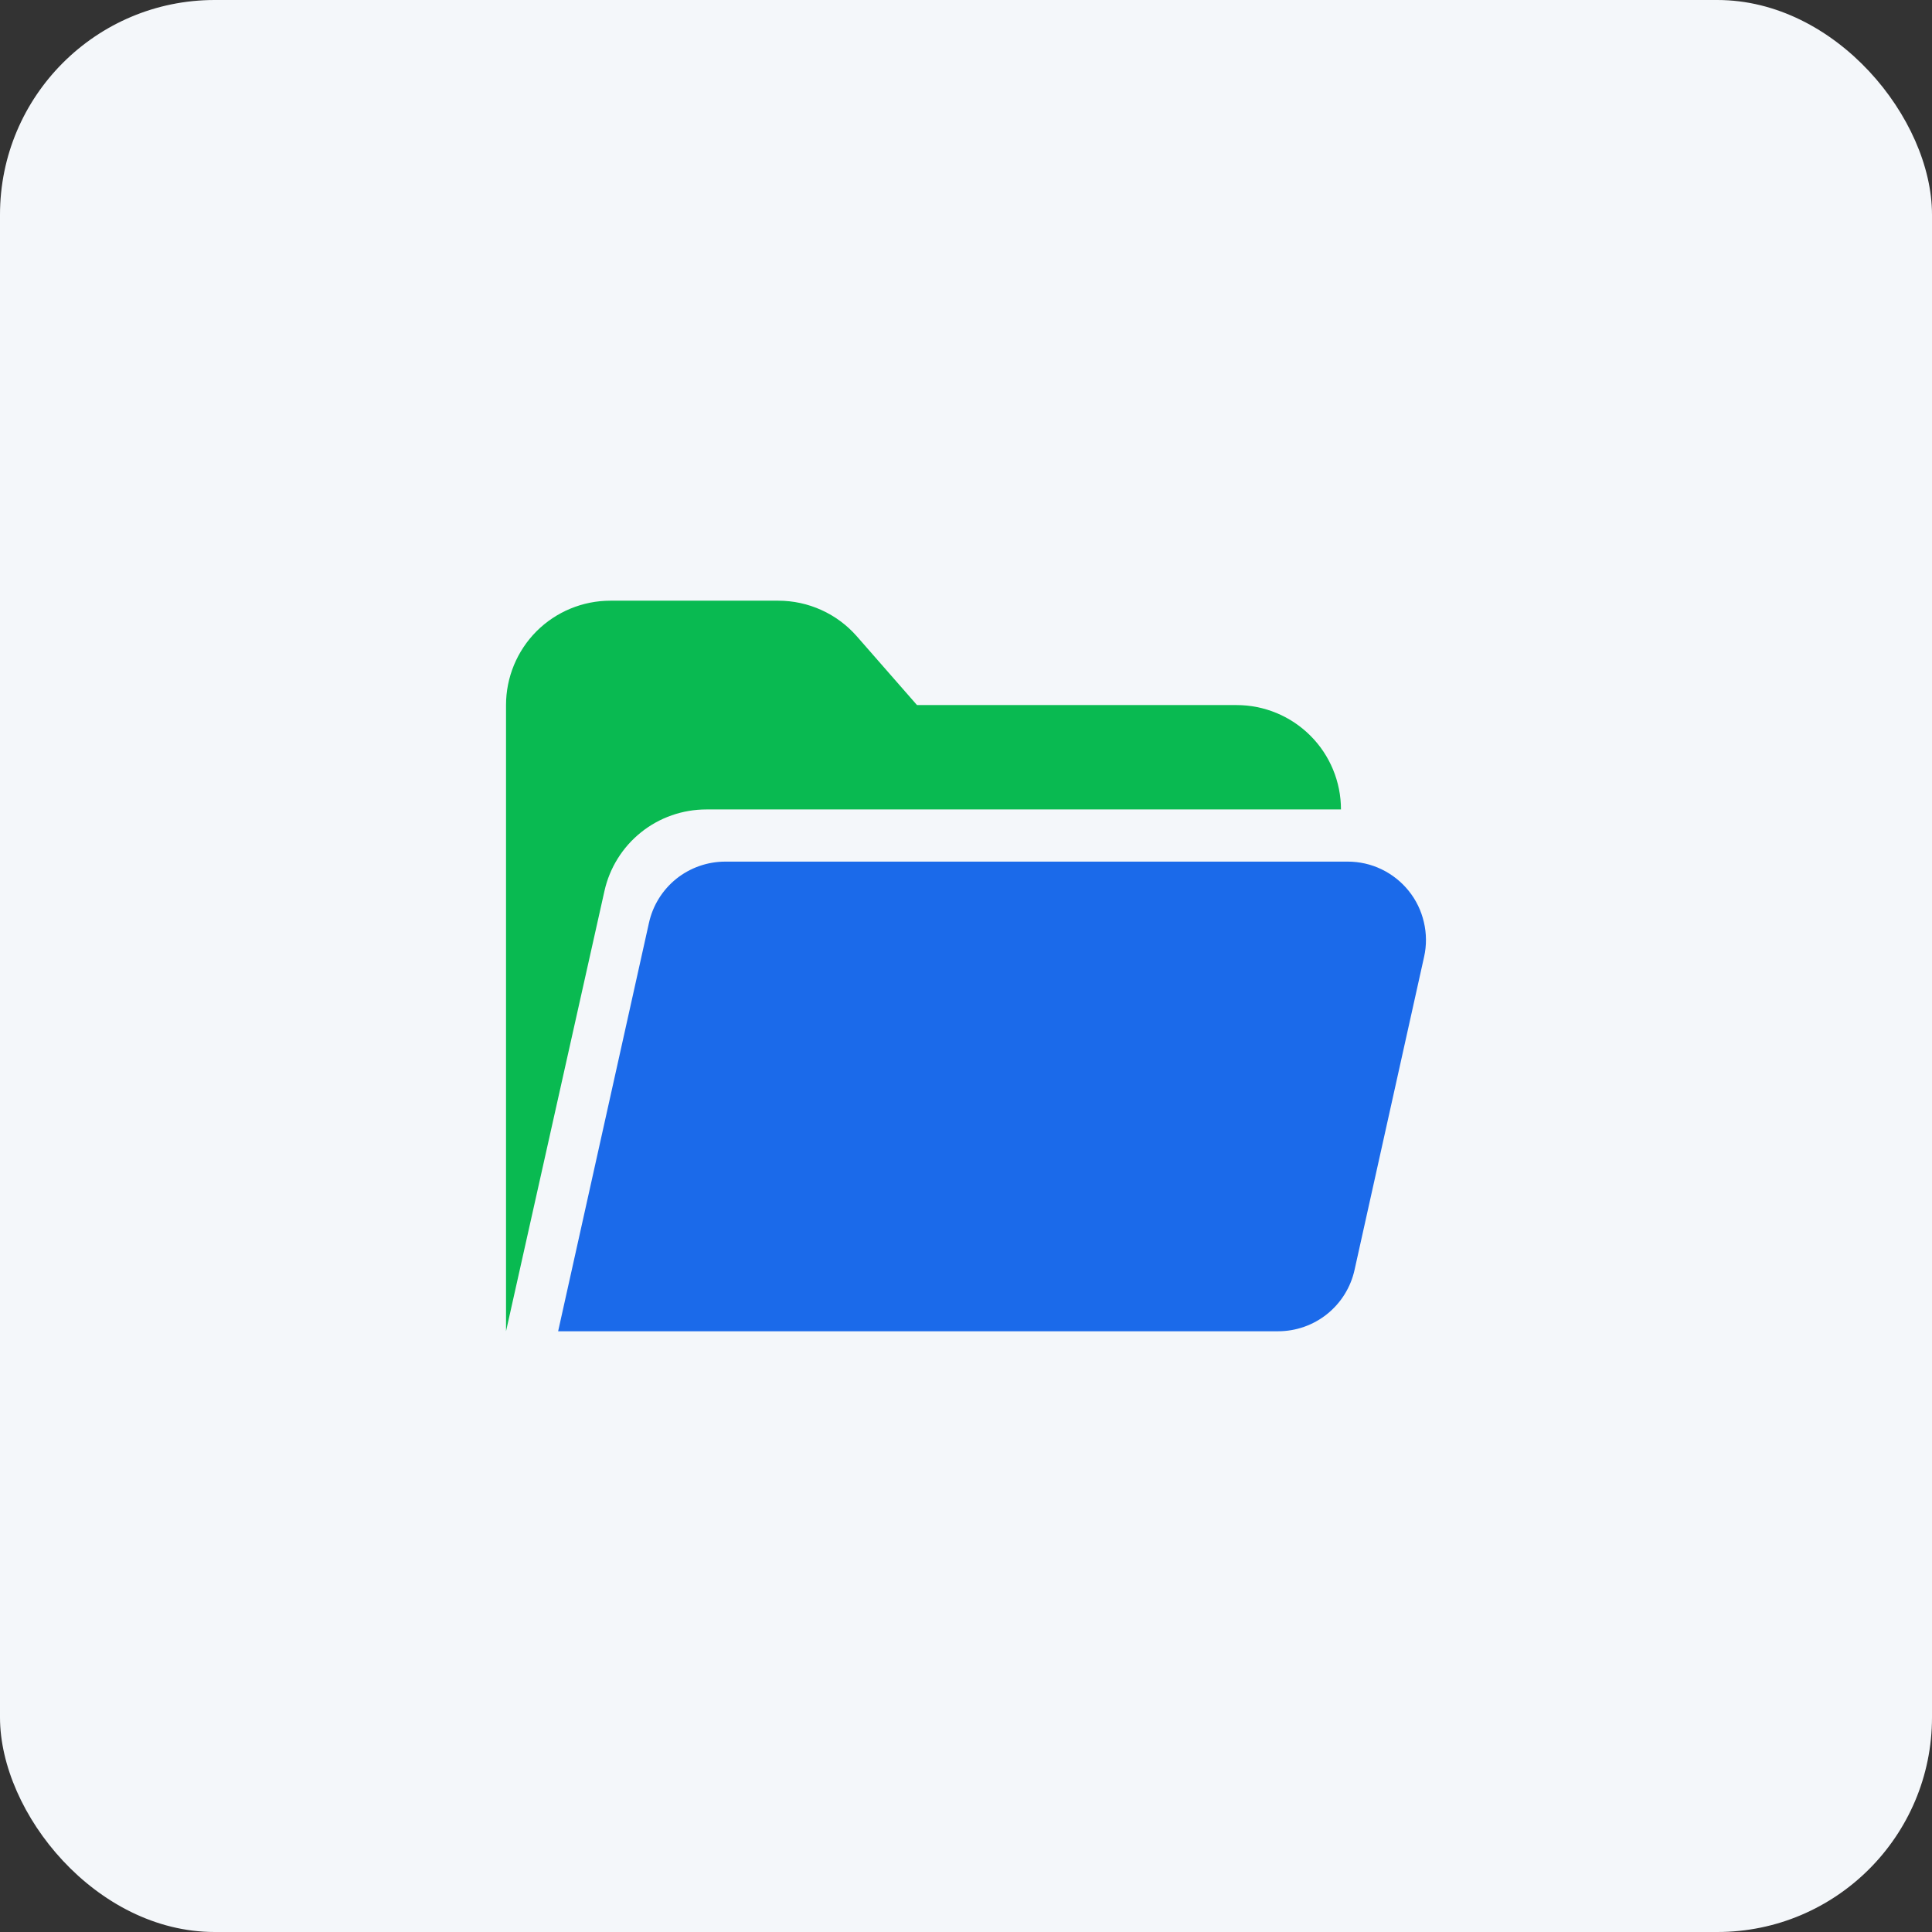 <svg width="36" height="36" viewBox="0 0 36 36" fill="none" xmlns="http://www.w3.org/2000/svg">
<rect x="0" y="0" width="36" height="36" fill="#333333" stroke="none"/>
<rect width="36" height="36" rx="4" fill="#F4F7FA"/>
<path fill-rule="evenodd" clip-rule="evenodd" d="M11.374 11.193C10.858 11.193 10.363 11.398 9.998 11.762C9.634 12.127 9.429 12.622 9.429 13.138V24.806L11.263 16.603C11.359 16.172 11.599 15.786 11.945 15.509C12.289 15.233 12.719 15.083 13.161 15.083H24.987C24.987 14.567 24.782 14.072 24.417 13.708C24.052 13.343 23.558 13.138 23.042 13.138H17.087L15.966 11.857C15.783 11.648 15.558 11.481 15.306 11.367C15.053 11.252 14.779 11.193 14.502 11.193H11.374Z" fill="#09BA51"/>
<path fill-rule="evenodd" clip-rule="evenodd" d="M25.113 16.055C25.331 16.055 25.546 16.103 25.743 16.198C25.94 16.293 26.113 16.43 26.25 16.601C26.387 16.771 26.483 16.97 26.532 17.183C26.582 17.395 26.584 17.616 26.536 17.829L25.24 23.663C25.168 23.988 24.988 24.277 24.729 24.485C24.47 24.693 24.148 24.806 23.817 24.806H10.4L12.092 17.198C12.163 16.873 12.344 16.583 12.602 16.375C12.861 16.168 13.183 16.055 13.515 16.055H25.113Z" fill="#1B6AEA"/>
</svg>
